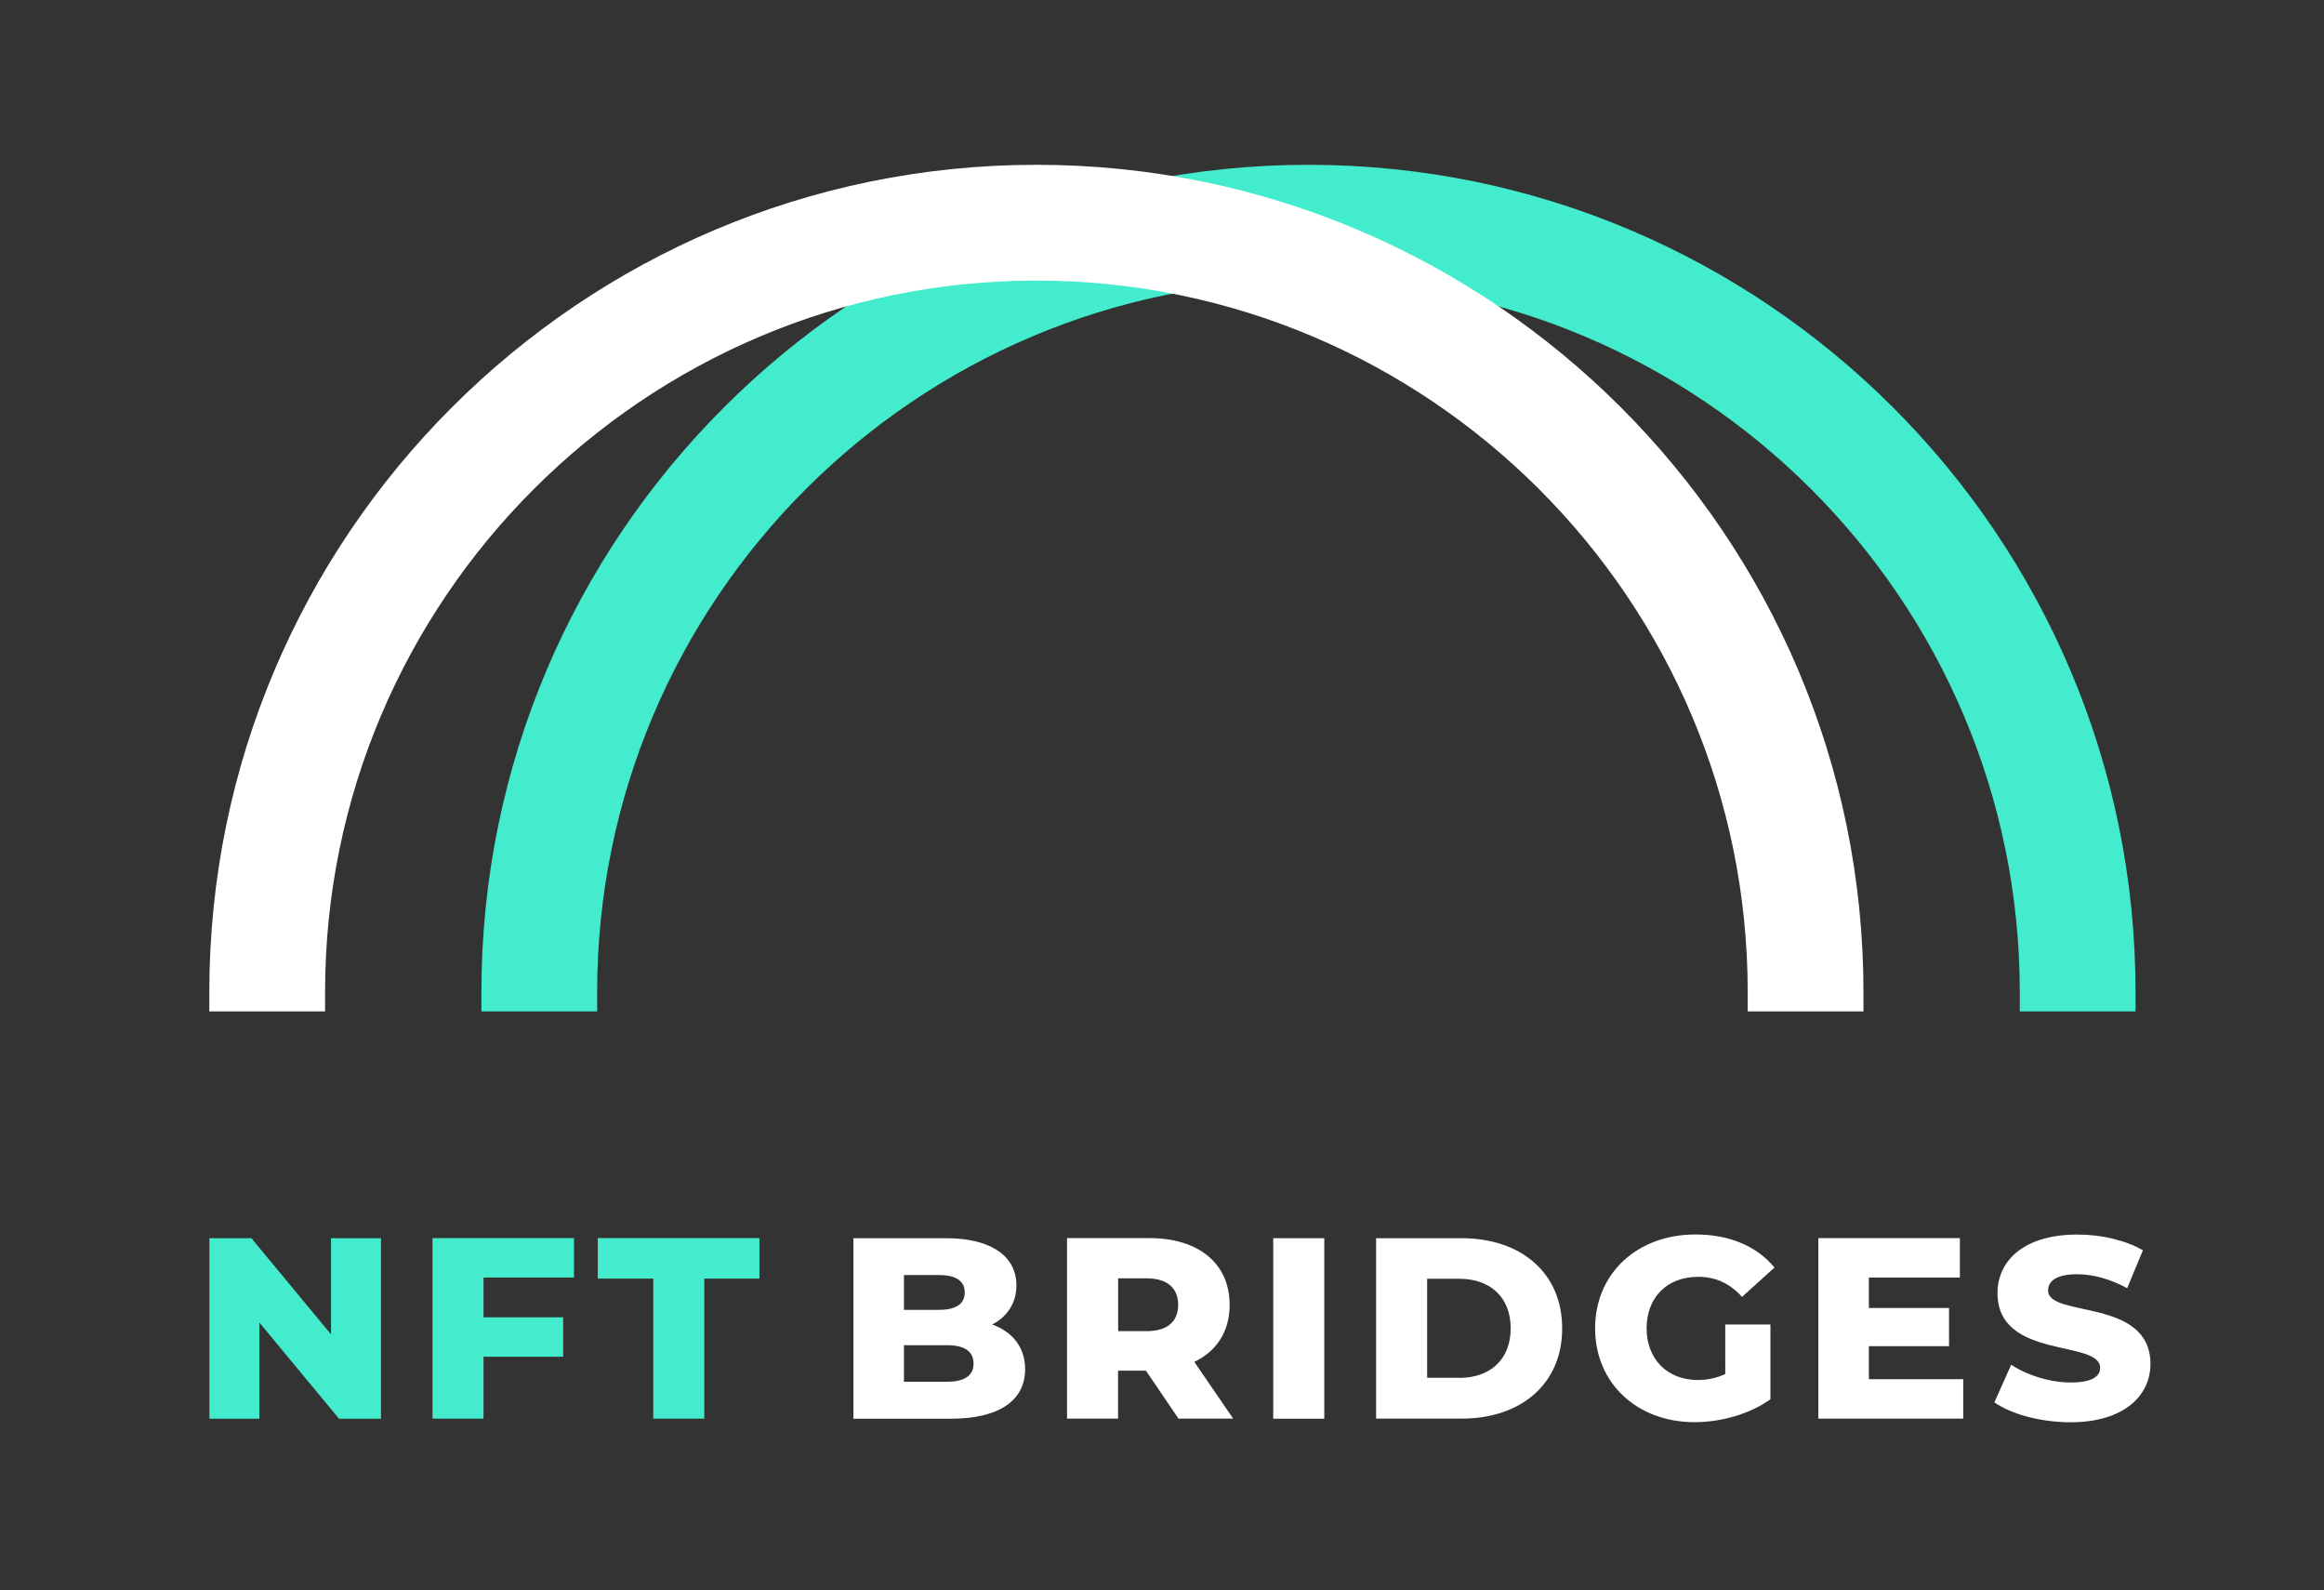 <?xml version="1.0" encoding="utf-8"?>
<!-- Generator: Adobe Illustrator 28.0.0, SVG Export Plug-In . SVG Version: 6.00 Build 0)  -->
<svg version="1.1" id="Layer_1" xmlns="http://www.w3.org/2000/svg" xmlns:xlink="http://www.w3.org/1999/xlink" x="0px" y="0px"
	 viewBox="0 0 261.8 179.12" style="enable-background:new 0 0 261.8 179.12;" xml:space="preserve">
<rect x="0" y="0" width="261.8" height="179.12" fill="#333333" stroke="none"/>
<style type="text/css">
	.st0{fill:#42ECCC;}
	.st1{fill:#FFFFFF;}
</style>
<g>
	<g>
		<path class="st0" d="M42.92,139.45v20.33h-4.73l-8.97-10.83v10.83h-5.63v-20.33h4.73l8.97,10.83v-10.83H42.92z"/>
		<path class="st0" d="M54.47,143.89v4.47h8.97v4.44h-8.97v6.97h-5.75v-20.33h15.94v4.44H54.47z"/>
		<path class="st0" d="M73.58,144h-6.24v-4.56h18.21V144h-6.21v15.77h-5.75V144z"/>
		<path class="st1" d="M115.48,154.2c0,3.51-2.9,5.58-8.36,5.58H96.14v-20.33h10.4c5.34,0,7.96,2.18,7.96,5.31
			c0,1.95-0.99,3.51-2.73,4.41C114.05,149.99,115.48,151.73,115.48,154.2z M101.83,143.6v3.92h3.95c1.92,0,2.9-0.67,2.9-1.97
			c0-1.28-0.99-1.95-2.9-1.95H101.83z M109.67,153.56c0-1.39-1.05-2.06-3.02-2.06h-4.82v4.12h4.82
			C108.62,155.62,109.67,154.95,109.67,153.56z"/>
		<path class="st1" d="M129.09,154.37h-3.14v5.4h-5.75v-20.33h9.29c5.55,0,9.03,2.87,9.03,7.52c0,2.99-1.45,5.2-3.98,6.42l4.38,6.39
			h-6.16L129.09,154.37z M129.15,143.97h-3.19v5.95h3.19c2.38,0,3.57-1.1,3.57-2.96C132.72,145.08,131.53,143.97,129.15,143.97z"/>
		<path class="st1" d="M143.43,139.45h5.75v20.33h-5.75V139.45z"/>
		<path class="st1" d="M155.02,139.45h9.61c6.74,0,11.35,3.92,11.35,10.16c0,6.24-4.62,10.16-11.35,10.16h-9.61V139.45z
			 M164.4,155.18c3.46,0,5.78-2.06,5.78-5.58c0-3.51-2.32-5.58-5.78-5.58h-3.63v11.15H164.4z"/>
		<path class="st1" d="M194.36,149.17h5.08v8.42c-2.35,1.68-5.58,2.58-8.54,2.58c-6.48,0-11.21-4.38-11.21-10.57
			c0-6.18,4.73-10.57,11.32-10.57c3.8,0,6.88,1.31,8.89,3.72l-3.66,3.31c-1.39-1.54-2.99-2.26-4.94-2.26
			c-3.48,0-5.81,2.29-5.81,5.81c0,3.43,2.32,5.81,5.75,5.81c1.07,0,2.09-0.2,3.11-0.67V149.17z"/>
		<path class="st1" d="M221.16,155.33v4.44h-16.32v-20.33h15.94v4.44h-10.25v3.43h9.03v4.3h-9.03v3.72H221.16z"/>
		<path class="st1" d="M224.67,157.94l1.89-4.24c1.8,1.19,4.36,2,6.71,2c2.38,0,3.31-0.67,3.31-1.65c0-3.22-11.56-0.87-11.56-8.42
			c0-3.63,2.96-6.59,9-6.59c2.64,0,5.37,0.61,7.38,1.77l-1.77,4.27c-1.95-1.05-3.86-1.57-5.63-1.57c-2.41,0-3.28,0.81-3.28,1.83
			c0,3.11,11.53,0.78,11.53,8.28c0,3.54-2.96,6.56-9,6.56C229.9,160.18,226.59,159.28,224.67,157.94z"/>
	</g>
	<path class="st0" d="M147.4,18.56c-51.37,0-93.17,41.8-93.17,93.17v2.18h13.04v-2.18c0-44.18,35.95-80.13,80.13-80.13
		c44.18,0,80.13,35.95,80.13,80.13v2.18h13.04v-2.18C240.57,60.36,198.77,18.56,147.4,18.56z"/>
	<path class="st1" d="M116.75,18.56c-51.37,0-93.17,41.8-93.17,93.17v2.18h13.04v-2.18c0-44.18,35.95-80.13,80.13-80.13
		c44.18,0,80.13,35.95,80.13,80.13v2.18h13.04v-2.18C209.92,60.36,168.12,18.56,116.75,18.56z"/>
</g>
</svg>
